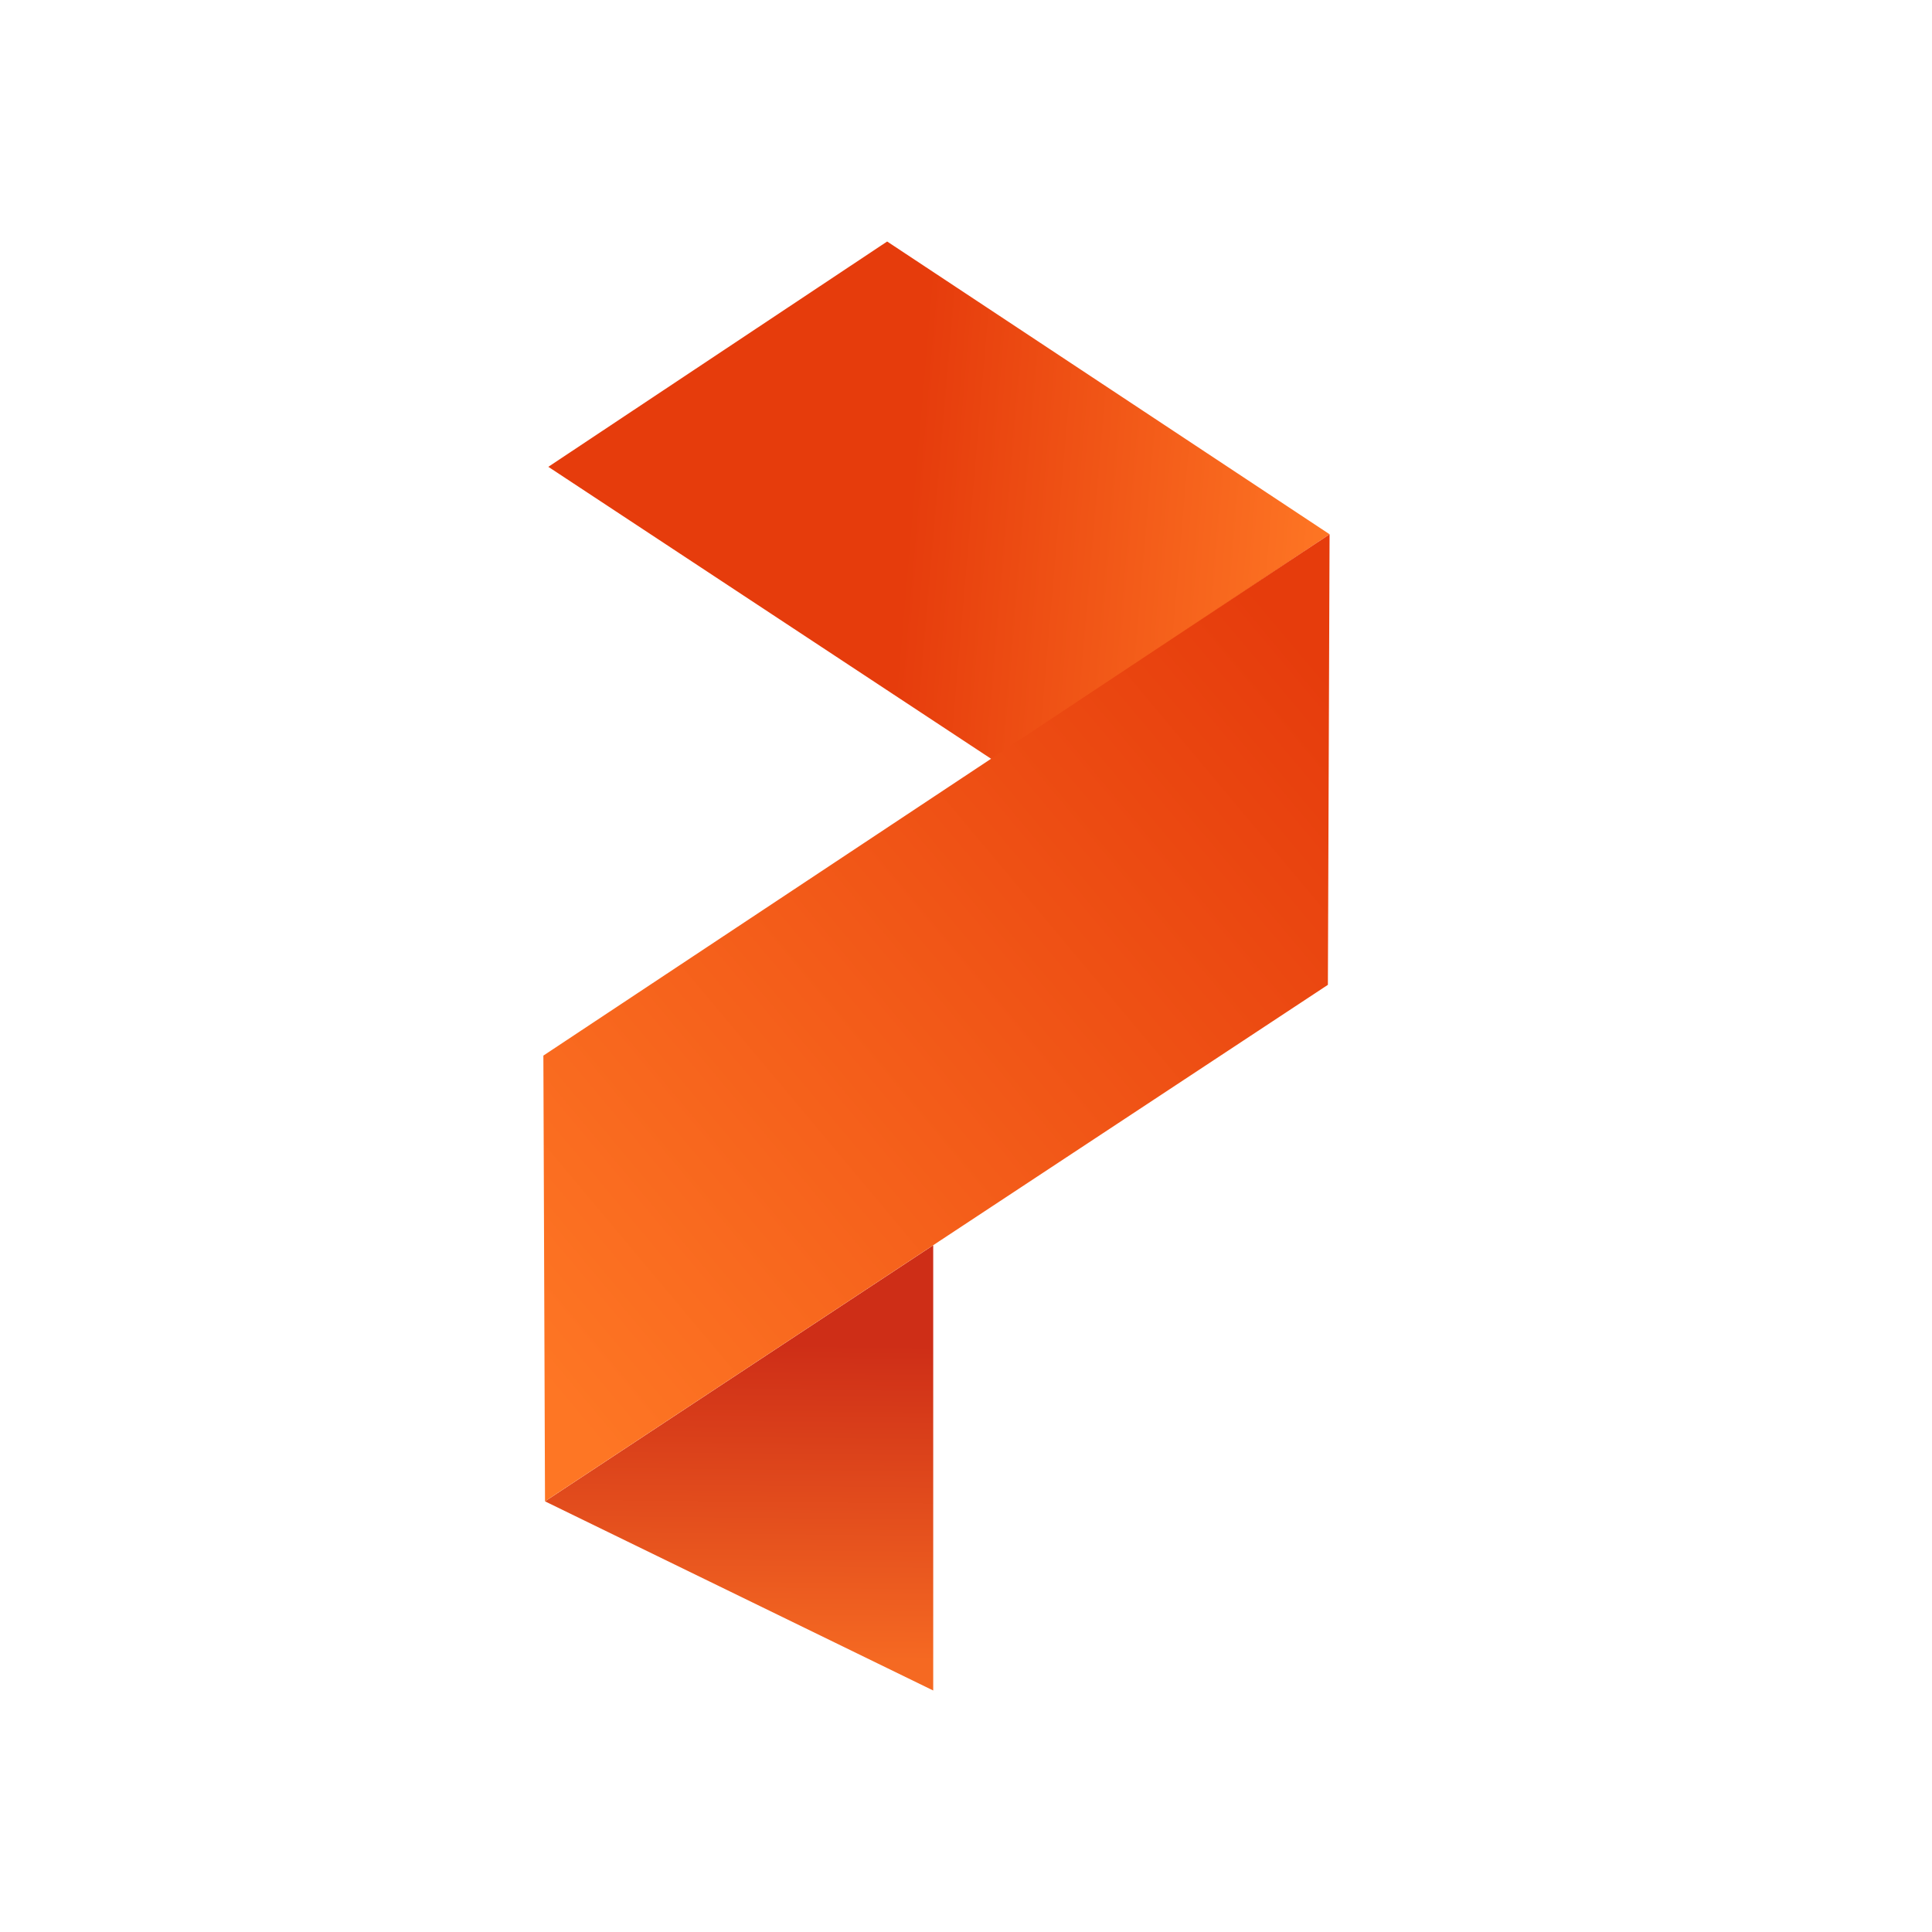<?xml version="1.0" encoding="UTF-8" standalone="no"?>
<svg xmlns="http://www.w3.org/2000/svg" width="128" height="128" viewBox="0 0 32 32" fill="none" data-test="portworx-img" style="width: 64px; height: 64px;"><path d="M14.694 4L9.082 7.732l7.355 4.85 5.585-3.733L14.694 4z" fill="url(#images_d4rrcv_a)"></path><path d="M15.456 20.626l-6.429 4.241L15.457 28v-7.374z" fill="url(#images_d4rrcv_b)"></path><path d="M22.022 8.85L9 17.484l.027 7.382 12.967-8.554.028-7.464z" fill="url(#images_d4rrcv_c)"></path><defs><linearGradient id="images_d4rrcv_a" x1="22.049" y1="8.904" x2="15.075" y2="8.304" gradientUnits="userSpaceOnUse"><stop stop-color="#C4C4C4"></stop><stop offset="0" stop-color="#FE7624"></stop><stop offset="1" stop-color="#E63C0C"></stop></linearGradient><linearGradient id="images_d4rrcv_b" x1="14.53" y1="22.279" x2="14.476" y2="27.51" gradientUnits="userSpaceOnUse"><stop stop-color="#CE2E17"></stop><stop offset="1" stop-color="#F56922"></stop></linearGradient><linearGradient id="images_d4rrcv_c" x1="9.599" y1="23.641" x2="23.029" y2="12.391" gradientUnits="userSpaceOnUse"><stop stop-color="#FE7624"></stop><stop offset="1" stop-color="#E63C0C"></stop><stop offset="1" stop-color="#E63C0C"></stop></linearGradient></defs></svg>